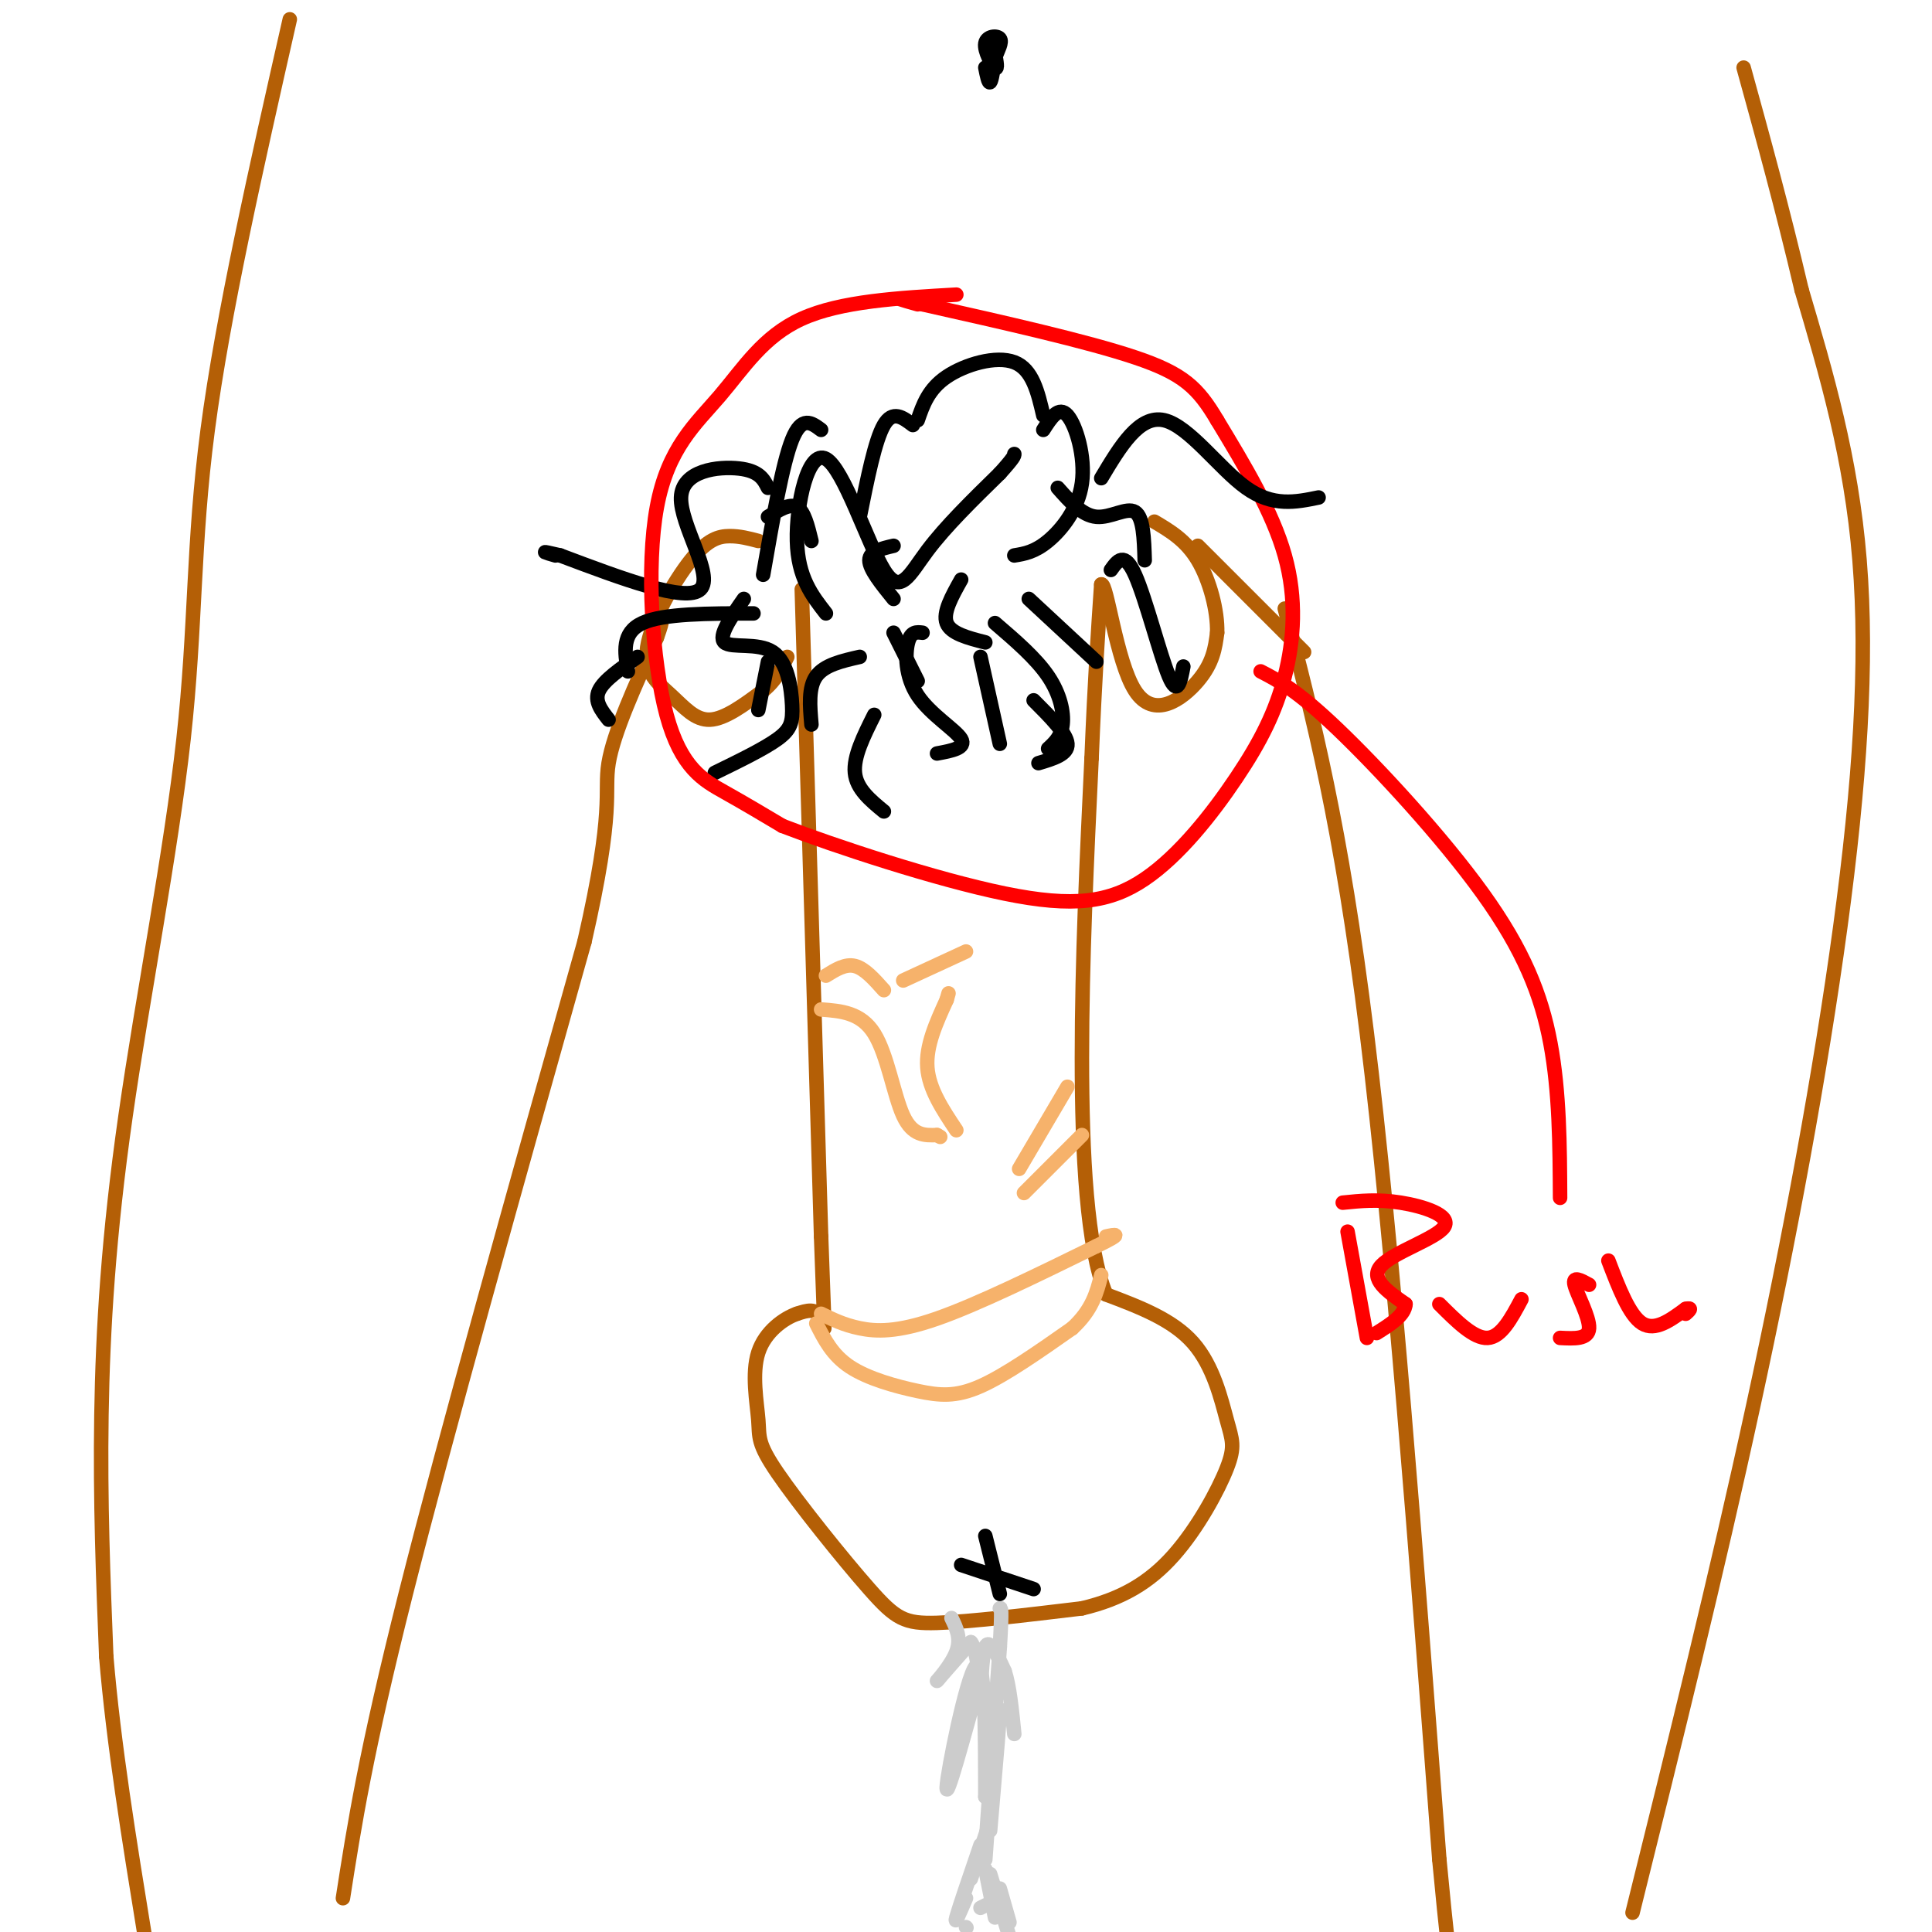 <svg viewBox='0 0 400 400' version='1.1' xmlns='http://www.w3.org/2000/svg' xmlns:xlink='http://www.w3.org/1999/xlink'><g fill='none' stroke='#b45f06' stroke-width='3' stroke-linecap='round' stroke-linejoin='round'><path d='M60,4c-6.941,30.627 -13.882,61.254 -17,85c-3.118,23.746 -2.413,40.612 -5,64c-2.587,23.388 -8.466,53.297 -12,78c-3.534,24.703 -4.724,44.201 -5,62c-0.276,17.799 0.362,33.900 1,50'/><path d='M22,343c1.500,18.000 4.750,38.000 8,58'/><path d='M71,393c2.333,-15.000 4.667,-30.000 13,-63c8.333,-33.000 22.667,-84.000 37,-135'/><path d='M121,195c6.422,-28.067 3.978,-30.733 5,-37c1.022,-6.267 5.511,-16.133 10,-26'/><path d='M136,132c1.667,-4.667 0.833,-3.333 0,-2'/><path d='M266,126c5.833,22.417 11.667,44.833 17,88c5.333,43.167 10.167,107.083 15,171'/><path d='M298,385c3.000,31.667 3.000,25.333 3,19'/><path d='M338,396c8.720,-35.107 17.440,-70.214 25,-105c7.560,-34.786 13.958,-69.250 18,-99c4.042,-29.750 5.726,-54.786 4,-76c-1.726,-21.214 -6.863,-38.607 -12,-56'/><path d='M373,60c-4.000,-17.000 -8.000,-31.500 -12,-46'/><path d='M157,112c-1.931,-0.511 -3.862,-1.021 -6,-1c-2.138,0.021 -4.482,0.575 -8,5c-3.518,4.425 -8.211,12.722 -9,18c-0.789,5.278 2.326,7.536 5,10c2.674,2.464 4.907,5.132 8,5c3.093,-0.132 7.047,-3.066 11,-6'/><path d='M158,143c2.667,-2.167 3.833,-4.583 5,-7'/><path d='M166,122c0.000,0.000 4.000,134.000 4,134'/><path d='M170,256c0.844,24.667 0.956,19.333 0,17c-0.956,-2.333 -2.978,-1.667 -5,-1'/><path d='M165,272c-2.594,0.891 -6.579,3.618 -8,8c-1.421,4.382 -0.279,10.420 0,14c0.279,3.580 -0.307,4.702 4,11c4.307,6.298 13.506,17.773 19,24c5.494,6.227 7.284,7.208 14,7c6.716,-0.208 18.358,-1.604 30,-3'/><path d='M224,333c8.291,-1.966 14.020,-5.380 19,-11c4.980,-5.620 9.211,-13.444 11,-18c1.789,-4.556 1.135,-5.842 0,-10c-1.135,-4.158 -2.753,-11.188 -7,-16c-4.247,-4.812 -11.124,-7.406 -18,-10'/><path d='M229,268c-4.000,-9.689 -5.000,-28.911 -5,-49c0.000,-20.089 1.000,-41.044 2,-62'/><path d='M226,157c0.667,-16.333 1.333,-26.167 2,-36'/><path d='M228,121c1.167,-0.595 3.083,15.917 7,22c3.917,6.083 9.833,1.738 13,-2c3.167,-3.738 3.583,-6.869 4,-10'/><path d='M252,131c0.133,-4.533 -1.533,-10.867 -4,-15c-2.467,-4.133 -5.733,-6.067 -9,-8'/><path d='M248,113c0.000,0.000 22.000,22.000 22,22'/></g>
<g fill='none' stroke='#000000' stroke-width='3' stroke-linecap='round' stroke-linejoin='round'><path d='M159,101c-0.887,-1.762 -1.774,-3.524 -6,-4c-4.226,-0.476 -11.792,0.333 -12,6c-0.208,5.667 6.940,16.190 4,19c-2.940,2.810 -15.970,-2.095 -29,-7'/><path d='M116,115c-5.000,-1.167 -3.000,-0.583 -1,0'/><path d='M154,124c-2.699,3.866 -5.397,7.732 -4,9c1.397,1.268 6.890,-0.062 10,2c3.110,2.062 3.837,7.517 4,11c0.163,3.483 -0.239,4.995 -3,7c-2.761,2.005 -7.880,4.502 -13,7'/><path d='M191,131c-1.196,-0.149 -2.393,-0.298 -3,2c-0.607,2.298 -0.625,7.042 2,11c2.625,3.958 7.893,7.131 9,9c1.107,1.869 -1.946,2.435 -5,3'/><path d='M185,113c-2.500,0.583 -5.000,1.167 -5,3c0.000,1.833 2.500,4.917 5,8'/><path d='M181,148c-2.167,4.333 -4.333,8.667 -4,12c0.333,3.333 3.167,5.667 6,8'/><path d='M171,127c-2.900,-3.711 -5.799,-7.423 -6,-15c-0.201,-7.577 2.297,-19.021 6,-17c3.703,2.021 8.612,17.506 12,23c3.388,5.494 5.254,0.998 9,-4c3.746,-4.998 9.373,-10.499 15,-16'/><path d='M207,98c3.000,-3.333 3.000,-3.667 3,-4'/><path d='M216,89c1.607,-2.512 3.214,-5.024 5,-3c1.786,2.024 3.750,8.583 3,14c-0.750,5.417 -4.214,9.690 -7,12c-2.786,2.310 -4.893,2.655 -7,3'/><path d='M206,129c4.244,3.644 8.489,7.289 11,11c2.511,3.711 3.289,7.489 3,10c-0.289,2.511 -1.644,3.756 -3,5'/><path d='M199,120c-1.917,3.417 -3.833,6.833 -3,9c0.833,2.167 4.417,3.083 8,4'/><path d='M203,136c0.000,0.000 4.000,18.000 4,18'/><path d='M214,145c3.417,3.417 6.833,6.833 7,9c0.167,2.167 -2.917,3.083 -6,4'/><path d='M178,136c-3.667,0.833 -7.333,1.667 -9,4c-1.667,2.333 -1.333,6.167 -1,10'/><path d='M168,112c-0.750,-3.083 -1.500,-6.167 -3,-7c-1.500,-0.833 -3.750,0.583 -6,2'/><path d='M190,87c1.111,-3.222 2.222,-6.444 6,-9c3.778,-2.556 10.222,-4.444 14,-3c3.778,1.444 4.889,6.222 6,11'/><path d='M219,101c2.533,2.867 5.067,5.733 8,6c2.933,0.267 6.267,-2.067 8,-1c1.733,1.067 1.867,5.533 2,10'/></g>
<g fill='none' stroke='#cccccc' stroke-width='3' stroke-linecap='round' stroke-linejoin='round'><path d='M197,335c1.022,2.111 2.044,4.222 1,7c-1.044,2.778 -4.156,6.222 -4,6c0.156,-0.222 3.578,-4.111 7,-8'/><path d='M201,340c1.524,1.619 1.833,9.667 2,10c0.167,0.333 0.190,-7.048 1,-9c0.810,-1.952 2.405,1.524 4,5'/><path d='M208,346c1.000,3.000 1.500,8.000 2,13'/><path d='M203,347c-3.578,13.089 -7.156,26.178 -7,23c0.156,-3.178 4.044,-22.622 6,-25c1.956,-2.378 1.978,12.311 2,27'/><path d='M204,372c1.067,-0.911 2.733,-16.689 3,-18c0.267,-1.311 -0.867,11.844 -2,25'/><path d='M205,371c0.000,0.000 -1.000,14.000 -1,14'/><path d='M205,377c0.000,0.000 -4.000,12.000 -4,12'/><path d='M203,382c-2.250,6.583 -4.500,13.167 -5,15c-0.500,1.833 0.750,-1.083 2,-4'/><path d='M204,387c0.000,0.000 2.000,10.000 2,10'/><path d='M205,388c0.000,0.000 4.000,13.000 4,13'/><path d='M207,391c0.000,0.000 2.000,7.000 2,7'/><path d='M205,394c0.000,0.000 -2.000,1.000 -2,1'/><path d='M200,399c0.000,0.000 0.100,0.100 0.1,0.1'/><path d='M204,383c0.000,0.000 3.000,-42.000 3,-42'/><path d='M207,341c0.500,-8.333 0.250,-8.167 0,-8'/></g>
<g fill='none' stroke='#000000' stroke-width='3' stroke-linecap='round' stroke-linejoin='round'><path d='M204,318c0.000,0.000 3.000,12.000 3,12'/><path d='M199,324c0.000,0.000 15.000,5.000 15,5'/></g>
<g fill='none' stroke='#f6b26b' stroke-width='3' stroke-linecap='round' stroke-linejoin='round'><path d='M169,274c1.649,3.280 3.298,6.560 7,9c3.702,2.440 9.458,4.042 14,5c4.542,0.958 7.869,1.274 13,-1c5.131,-2.274 12.065,-7.137 19,-12'/><path d='M222,275c4.167,-3.833 5.083,-7.417 6,-11'/><path d='M170,272c2.333,1.156 4.667,2.311 8,3c3.333,0.689 7.667,0.911 16,-2c8.333,-2.911 20.667,-8.956 33,-15'/><path d='M227,258c5.833,-2.833 3.917,-2.417 2,-2'/><path d='M171,202c2.000,-1.250 4.000,-2.500 6,-2c2.000,0.500 4.000,2.750 6,5'/><path d='M170,209c4.133,0.311 8.267,0.622 11,5c2.733,4.378 4.067,12.822 6,17c1.933,4.178 4.467,4.089 7,4'/><path d='M194,235c1.167,0.667 0.583,0.333 0,0'/><path d='M198,234c-2.833,-4.250 -5.667,-8.500 -6,-13c-0.333,-4.500 1.833,-9.250 4,-14'/><path d='M196,207c0.667,-2.333 0.333,-1.167 0,0'/><path d='M187,203c0.000,0.000 13.000,-6.000 13,-6'/><path d='M221,225c0.000,0.000 -10.000,17.000 -10,17'/><path d='M212,247c0.000,0.000 12.000,-12.000 12,-12'/></g>
<g fill='none' stroke='#ff0000' stroke-width='3' stroke-linecap='round' stroke-linejoin='round'><path d='M198,61c-11.990,0.681 -23.979,1.362 -32,5c-8.021,3.638 -12.072,10.232 -17,16c-4.928,5.768 -10.733,10.711 -13,23c-2.267,12.289 -0.995,31.924 2,43c2.995,11.076 7.713,13.593 12,16c4.287,2.407 8.144,4.703 12,7'/><path d='M162,171c10.784,4.164 31.744,11.073 46,14c14.256,2.927 21.809,1.873 29,-3c7.191,-4.873 14.020,-13.564 19,-21c4.980,-7.436 8.110,-13.617 10,-21c1.890,-7.383 2.540,-15.966 0,-25c-2.540,-9.034 -8.270,-18.517 -14,-28'/><path d='M252,87c-4.000,-6.756 -7.000,-9.644 -17,-13c-10.000,-3.356 -27.000,-7.178 -44,-11'/><path d='M191,63c-7.500,-1.833 -4.250,-0.917 -1,0'/><path d='M261,139c3.774,1.958 7.548,3.917 16,12c8.452,8.083 21.583,22.292 30,34c8.417,11.708 12.119,20.917 14,31c1.881,10.083 1.940,21.042 2,32'/><path d='M279,255c0.000,0.000 4.000,22.000 4,22'/><path d='M278,249c3.637,-0.375 7.274,-0.750 12,0c4.726,0.750 10.542,2.625 9,5c-1.542,2.375 -10.440,5.250 -13,8c-2.560,2.750 1.220,5.375 5,8'/><path d='M291,270c-0.167,2.333 -3.083,4.167 -6,6'/><path d='M298,270c3.583,3.583 7.167,7.167 10,7c2.833,-0.167 4.917,-4.083 7,-8'/><path d='M329,266c-1.733,-0.956 -3.467,-1.911 -3,0c0.467,1.911 3.133,6.689 3,9c-0.133,2.311 -3.067,2.156 -6,2'/><path d='M333,261c2.167,5.667 4.333,11.333 7,13c2.667,1.667 5.833,-0.667 9,-3'/><path d='M349,271c1.500,-0.333 0.750,0.333 0,1'/></g>
<g fill='none' stroke='#000000' stroke-width='3' stroke-linecap='round' stroke-linejoin='round'><path d='M206,10c0.000,0.000 -1.000,0.000 -1,0'/><path d='M205,10c0.000,0.000 0.100,0.100 0.1,0.1'/><path d='M204,14c0.333,1.667 0.667,3.333 1,3c0.333,-0.333 0.667,-2.667 1,-5'/><path d='M206,12c0.595,-1.651 1.582,-3.278 1,-4c-0.582,-0.722 -2.734,-0.541 -3,1c-0.266,1.541 1.352,4.440 2,5c0.648,0.560 0.324,-1.220 0,-3'/><path d='M206,11c0.000,-0.500 0.000,-0.250 0,0'/><path d='M189,88c-2.083,-1.583 -4.167,-3.167 -6,0c-1.833,3.167 -3.417,11.083 -5,19'/><path d='M170,89c-2.000,-1.500 -4.000,-3.000 -6,2c-2.000,5.000 -4.000,16.500 -6,28'/><path d='M156,127c-9.333,0.000 -18.667,0.000 -23,2c-4.333,2.000 -3.667,6.000 -3,10'/><path d='M132,136c-3.500,2.417 -7.000,4.833 -8,7c-1.000,2.167 0.500,4.083 2,6'/><path d='M159,137c0.000,0.000 -2.000,10.000 -2,10'/><path d='M185,131c0.000,0.000 5.000,10.000 5,10'/><path d='M213,124c0.000,0.000 14.000,13.000 14,13'/><path d='M230,118c1.400,-1.956 2.800,-3.911 5,1c2.200,4.911 5.200,16.689 7,21c1.800,4.311 2.400,1.156 3,-2'/><path d='M228,99c3.933,-6.578 7.867,-13.156 13,-12c5.133,1.156 11.467,10.044 17,14c5.533,3.956 10.267,2.978 15,2'/></g>
</svg>